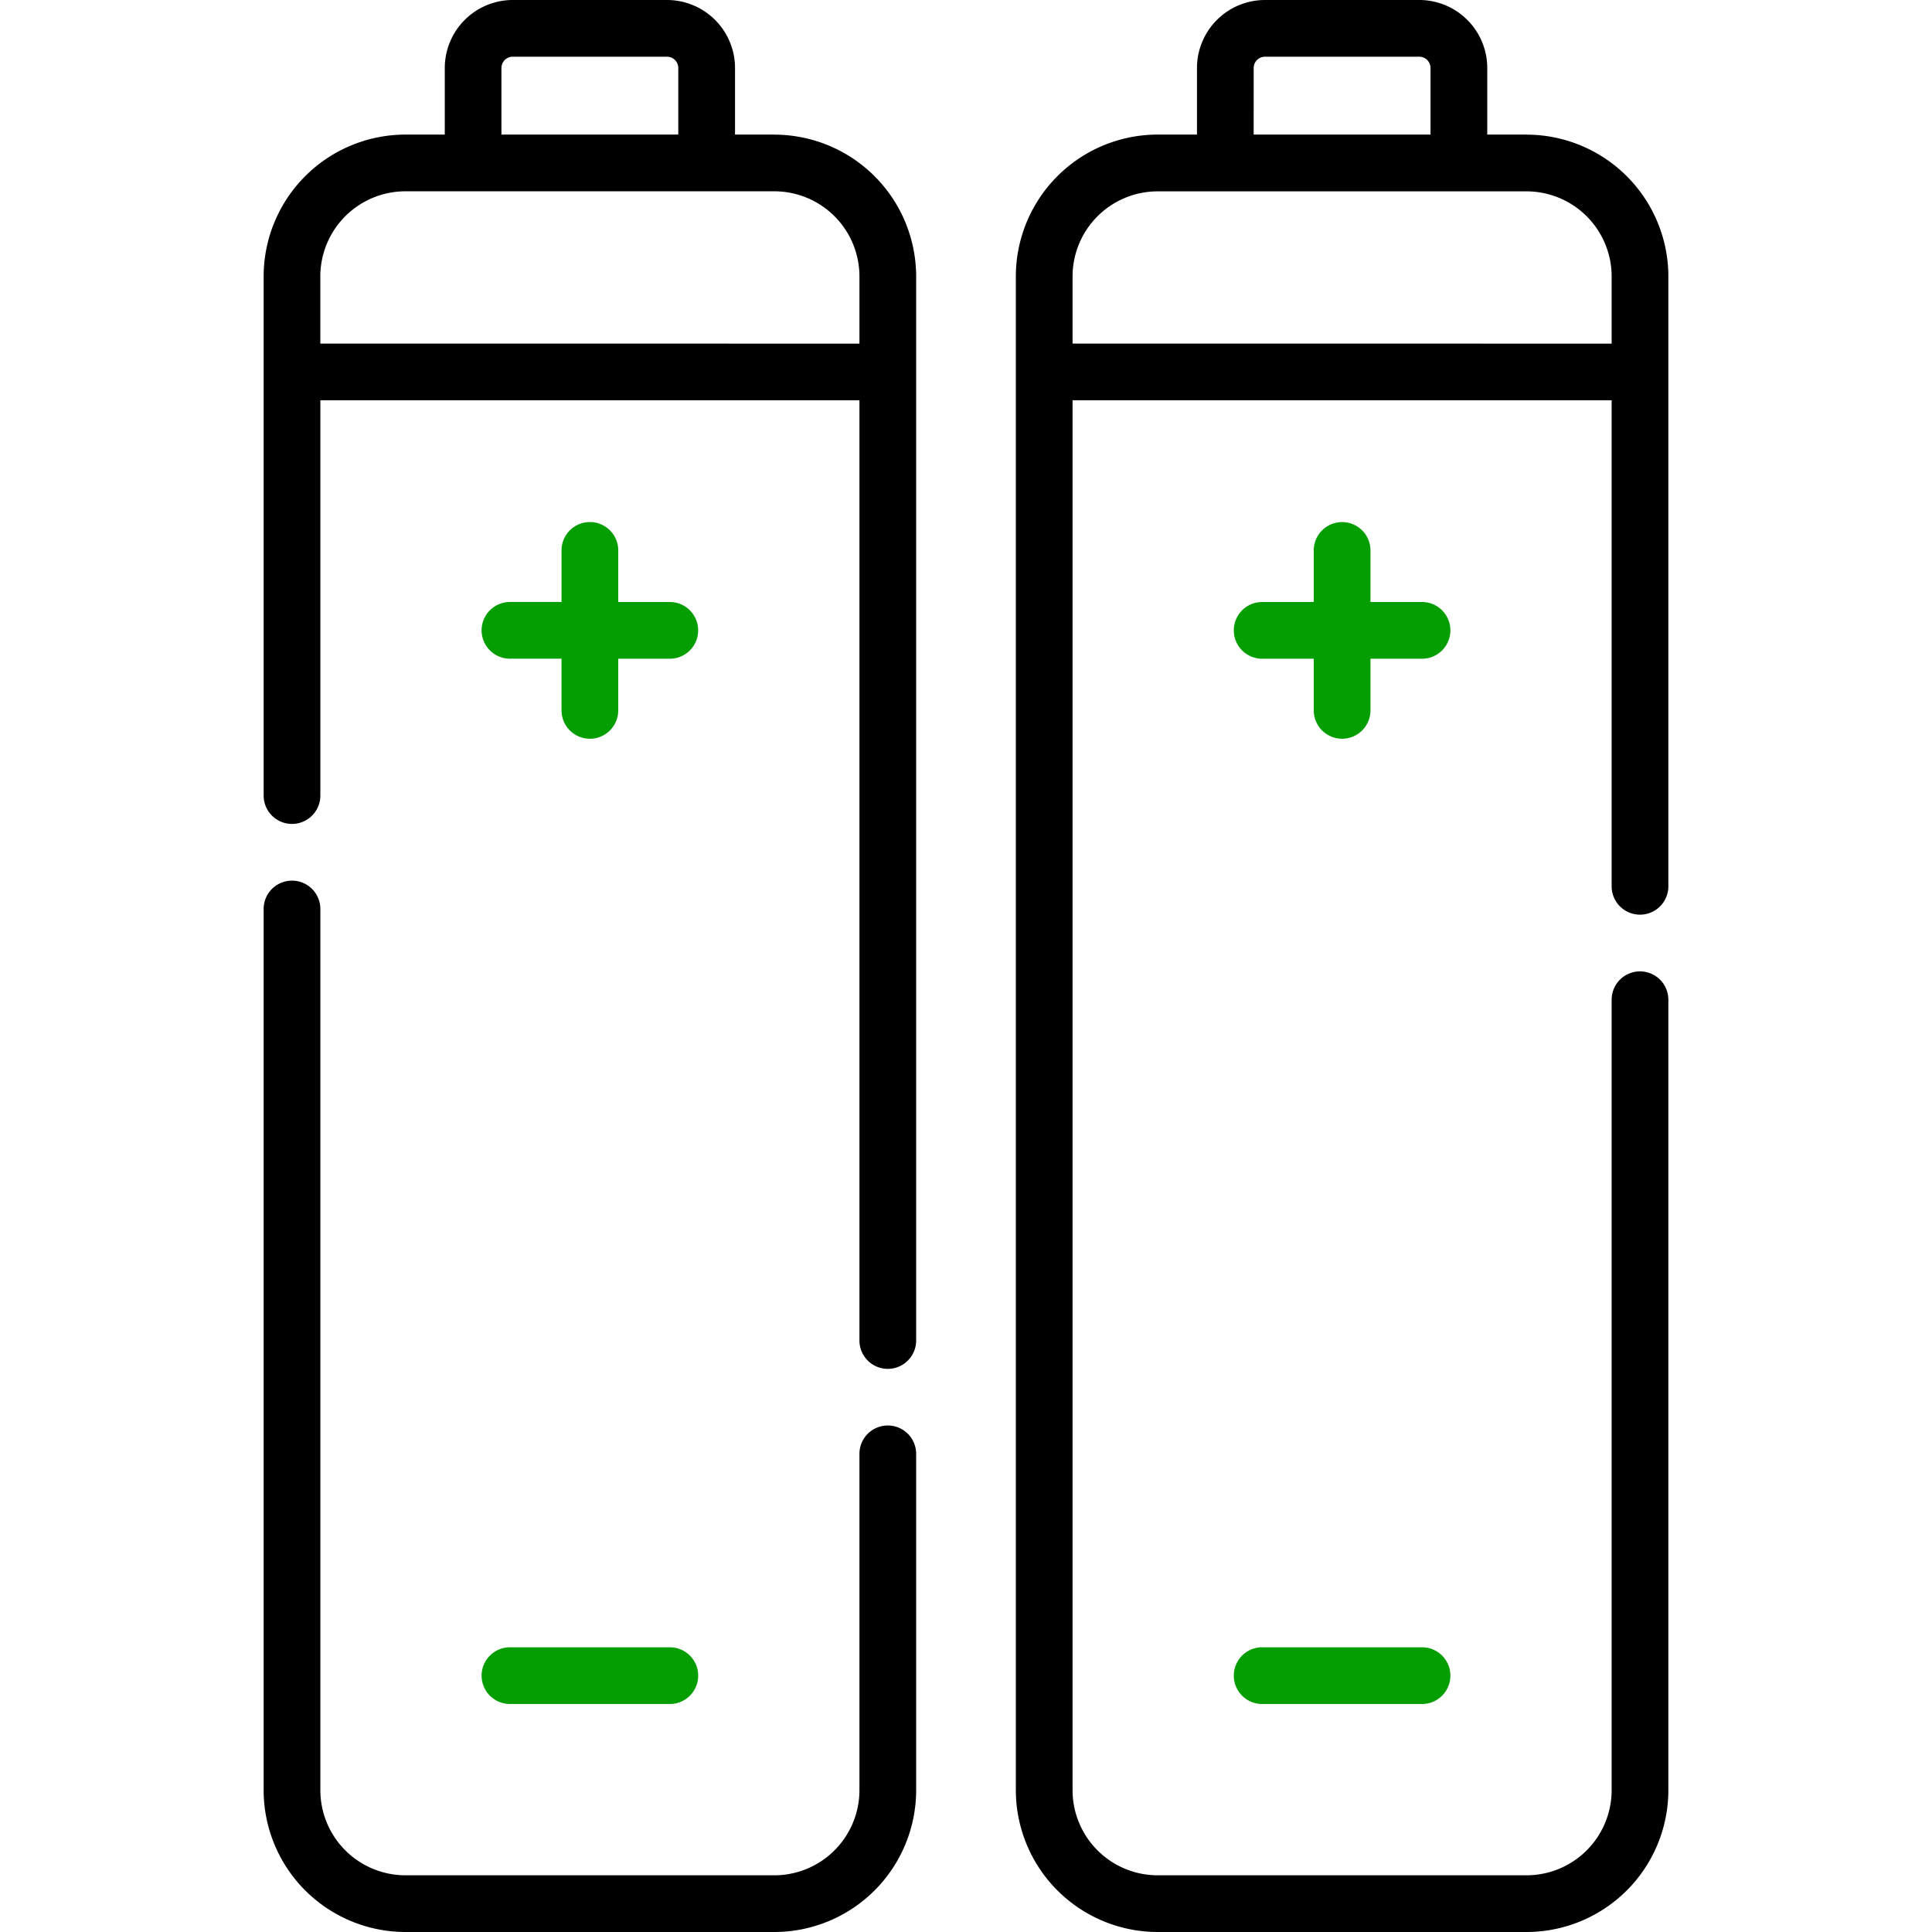 <svg xmlns="http://www.w3.org/2000/svg" xmlns:xlink="http://www.w3.org/1999/xlink" width="65" height="65" viewBox="0 0 65 65">
  <defs>
    <clipPath id="clip-path">
      <rect id="Rectangle_725" data-name="Rectangle 725" width="65" height="65" transform="translate(402 1447.436)" fill="#bfbfbf"/>
    </clipPath>
  </defs>
  <g id="Mask_Group_404" data-name="Mask Group 404" transform="translate(-402 -1447.436)" clip-path="url(#clip-path)">
    <g id="battery" transform="translate(402 1447.436)">
      <path id="Path_22370" data-name="Path 22370" d="M29.869,47.959a.954.954,0,0,0-.954.954V60.23a2.865,2.865,0,0,1-2.862,2.862H13.64a2.865,2.865,0,0,1-2.862-2.862V30.582a.954.954,0,0,0-1.908,0V60.23A4.775,4.775,0,0,0,13.64,65H26.053a4.775,4.775,0,0,0,4.77-4.77V48.913A.954.954,0,0,0,29.869,47.959Z"/>
      <path id="Path_22371" data-name="Path 22371" d="M26.053,4.528H24.729V2.286A2.289,2.289,0,0,0,22.443,0H17.25a2.289,2.289,0,0,0-2.286,2.286V4.528H13.64A4.775,4.775,0,0,0,8.87,9.3V26.766a.954.954,0,0,0,1.908,0v-13.3H28.915V45.1a.954.954,0,1,0,1.908,0V9.3a4.776,4.776,0,0,0-4.77-4.77ZM16.871,2.286a.379.379,0,0,1,.378-.378h5.193a.379.379,0,0,1,.378.378V4.528h-5.95V2.286Zm-6.094,9.273V9.3A2.865,2.865,0,0,1,13.64,6.436H26.053A2.865,2.865,0,0,1,28.915,9.3v2.261Z"/>
      <path id="Path_22372" data-name="Path 22372" d="M19.846,17.564a.954.954,0,0,0-.954.954v1.735H17.157a.954.954,0,0,0,0,1.908h1.735V23.9a.954.954,0,0,0,1.908,0V22.162h1.735a.954.954,0,1,0,0-1.908H20.8V18.519A.954.954,0,0,0,19.846,17.564Z" fill="#049e00"/>
      <path id="Path_22373" data-name="Path 22373" d="M17.157,57.329h5.379a.954.954,0,1,0,0-1.908H17.157a.954.954,0,0,0,0,1.908Z" fill="#049e00"/>
      <path id="Path_22374" data-name="Path 22374" d="M51.36,4.528H50.037V2.286A2.289,2.289,0,0,0,47.75,0H42.557a2.289,2.289,0,0,0-2.286,2.286V4.528H38.947a4.775,4.775,0,0,0-4.77,4.77V60.23A4.775,4.775,0,0,0,38.947,65H51.36a4.775,4.775,0,0,0,4.77-4.77V33.635a.954.954,0,0,0-1.908,0V60.23a2.865,2.865,0,0,1-2.862,2.862H38.947a2.865,2.865,0,0,1-2.862-2.862V13.467H54.222V29.819a.954.954,0,1,0,1.908,0V9.3a4.775,4.775,0,0,0-4.77-4.77ZM42.179,2.286a.379.379,0,0,1,.378-.378H47.75a.379.379,0,0,1,.378.378V4.528h-5.95Zm-6.094,9.273V9.3a2.865,2.865,0,0,1,2.862-2.862H51.36A2.865,2.865,0,0,1,54.222,9.3v2.261Z"/>
      <path id="Path_22375" data-name="Path 22375" d="M47.843,20.254H46.108V18.519a.954.954,0,1,0-1.908,0v1.735H42.464a.954.954,0,1,0,0,1.908H44.2V23.9a.954.954,0,0,0,1.908,0V22.162h1.735a.954.954,0,0,0,0-1.908Z" fill="#049e00"/>
      <path id="Path_22376" data-name="Path 22376" d="M47.843,55.421H42.464a.954.954,0,1,0,0,1.908h5.379a.954.954,0,0,0,0-1.908Z" fill="#049e00"/>
    </g>
  </g>
</svg>

